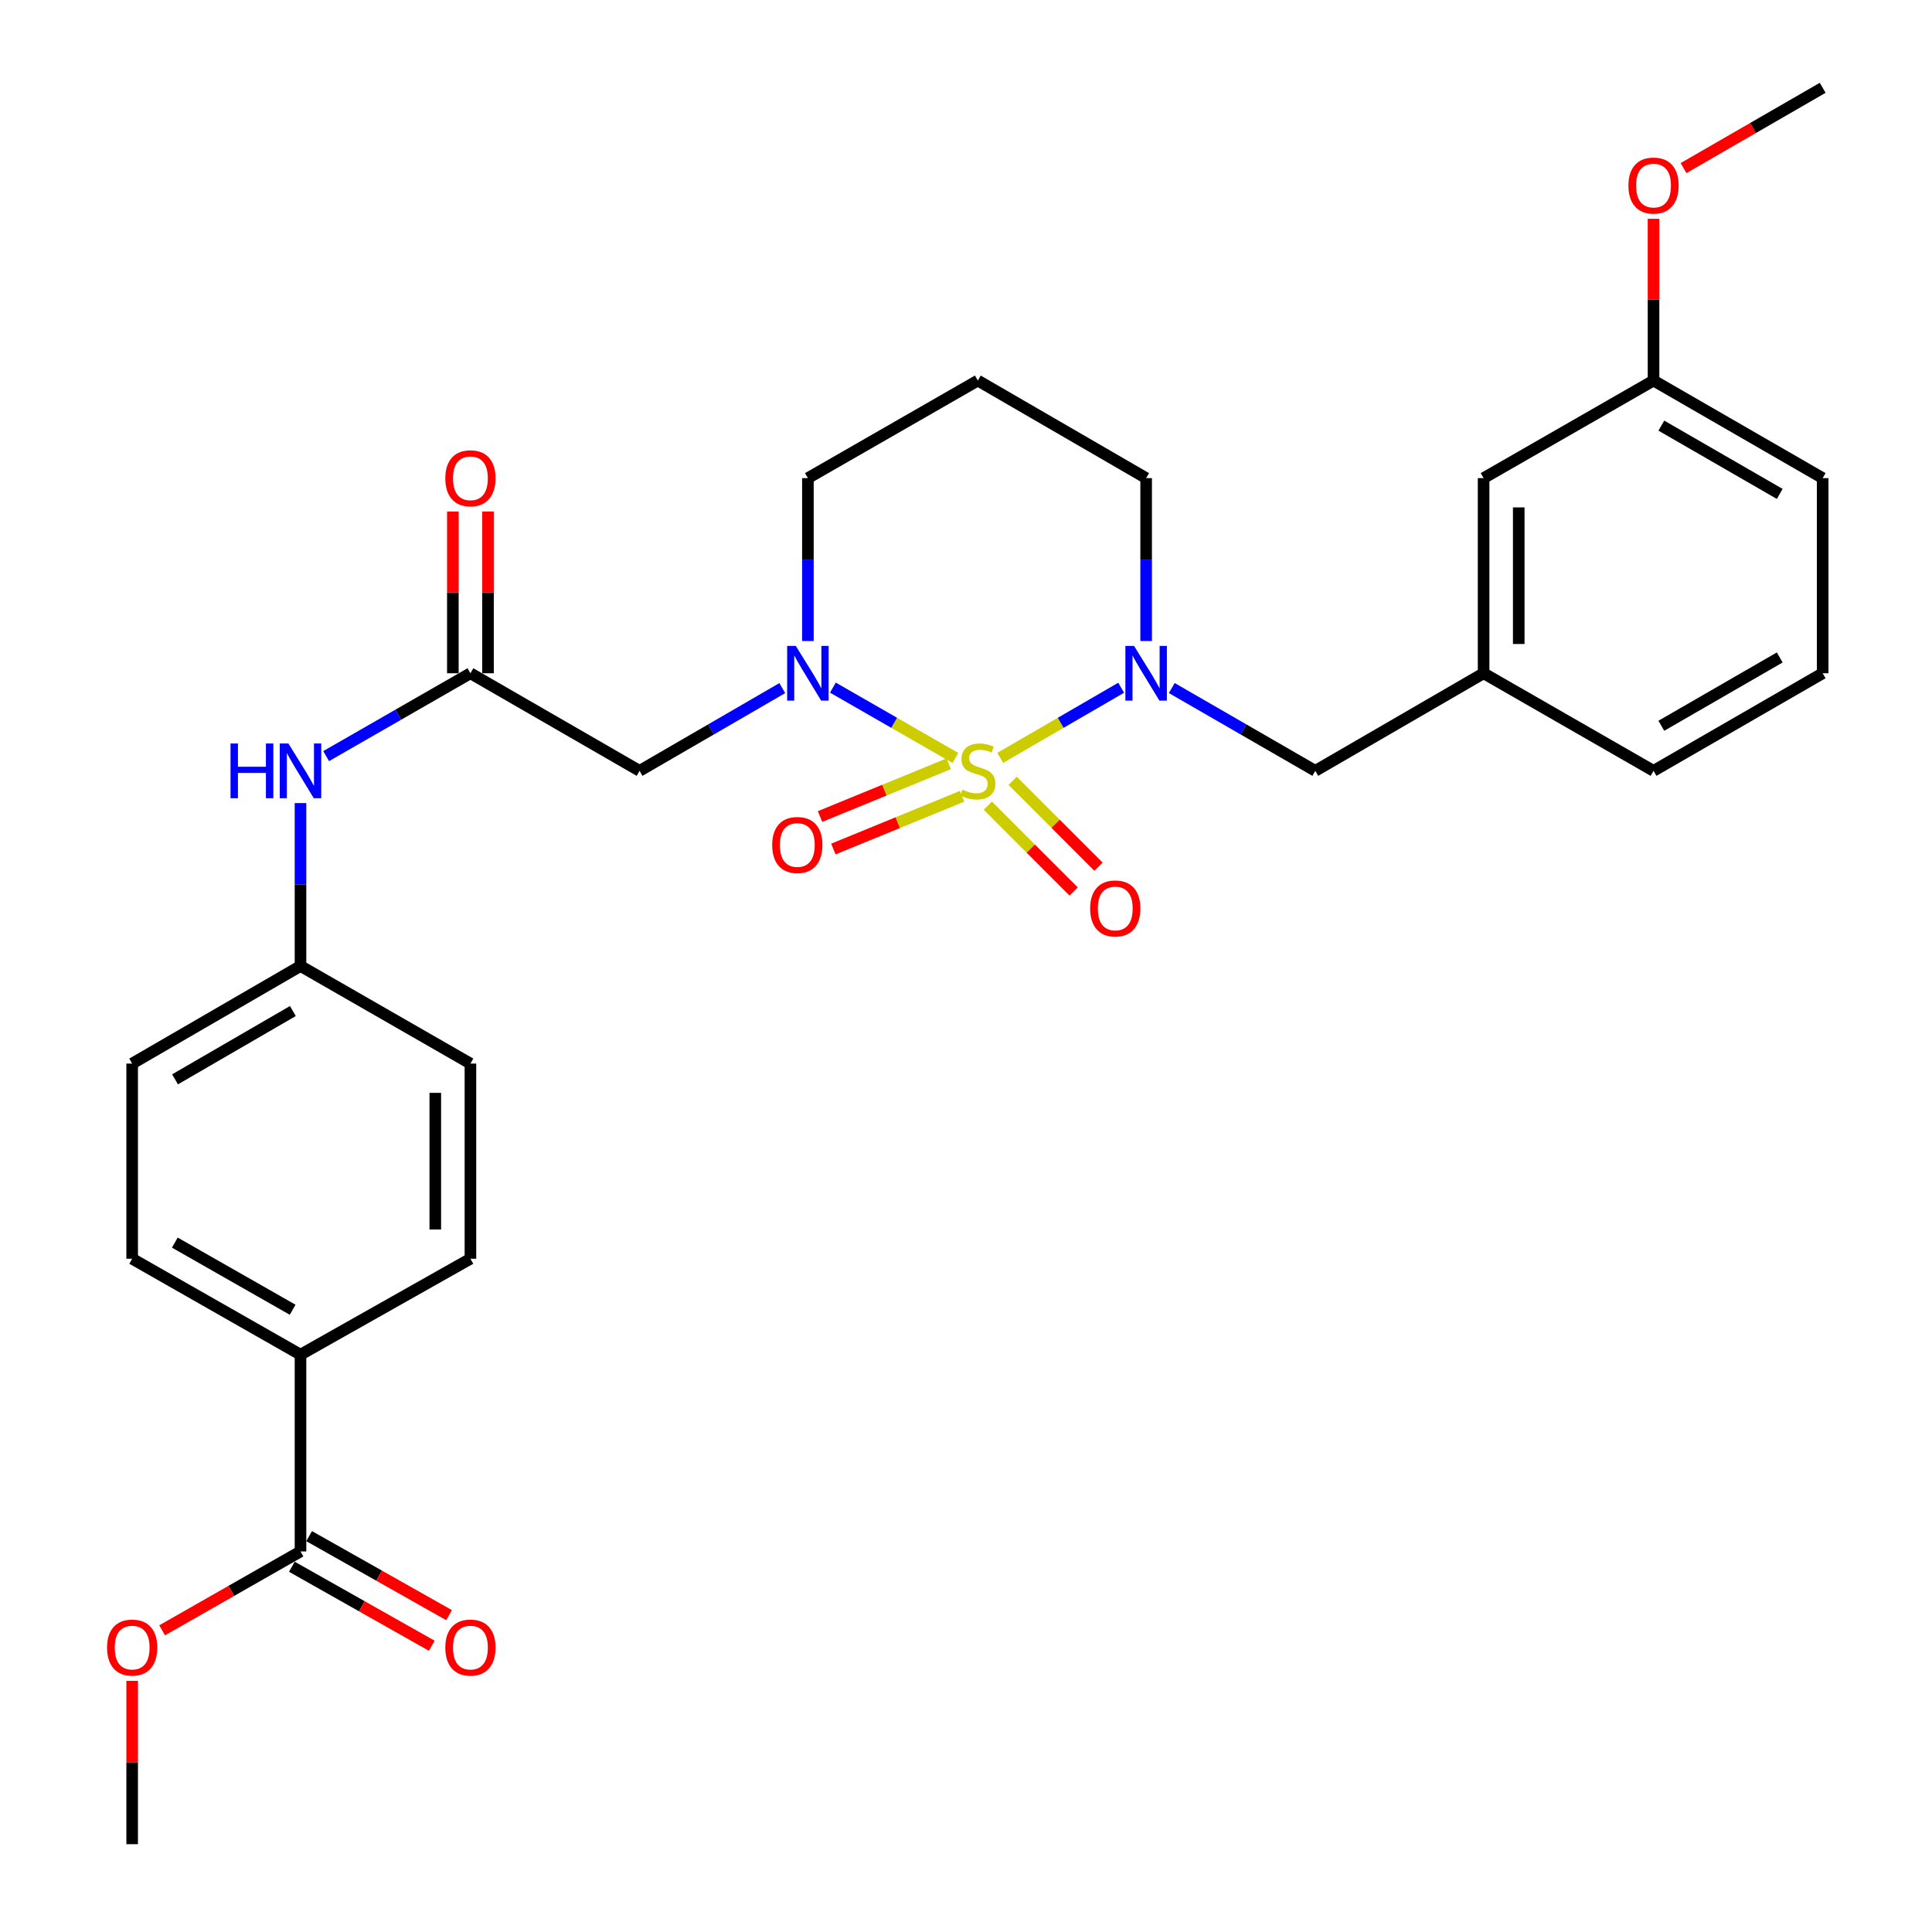 <?xml version='1.0' encoding='iso-8859-1'?>
<svg version='1.1' baseProfile='full'
              xmlns='http://www.w3.org/2000/svg'
                      xmlns:rdkit='http://www.rdkit.org/xml'
                      xmlns:xlink='http://www.w3.org/1999/xlink'
                  xml:space='preserve'
width='1000px' height='1000px' viewBox='0 0 1000 1000'>
<!-- END OF HEADER -->
<rect style='opacity:1.0;fill:#FFFFFF;stroke:none' width='1000' height='1000' x='0' y='0'> </rect>
<path class='bond-0' d='M 494.506,392.318 L 462.806,374.114' style='fill:none;fill-rule:evenodd;stroke:#CCCC00;stroke-width:6px;stroke-linecap:butt;stroke-linejoin:miter;stroke-opacity:1' />
<path class='bond-0' d='M 462.806,374.114 L 431.105,355.91' style='fill:none;fill-rule:evenodd;stroke:#0000FF;stroke-width:6px;stroke-linecap:butt;stroke-linejoin:miter;stroke-opacity:1' />
<path class='bond-1' d='M 517.719,392.265 L 549.018,374.118' style='fill:none;fill-rule:evenodd;stroke:#CCCC00;stroke-width:6px;stroke-linecap:butt;stroke-linejoin:miter;stroke-opacity:1' />
<path class='bond-1' d='M 549.018,374.118 L 580.317,355.97' style='fill:none;fill-rule:evenodd;stroke:#0000FF;stroke-width:6px;stroke-linecap:butt;stroke-linejoin:miter;stroke-opacity:1' />
<path class='bond-4' d='M 511.286,417.015 L 533.502,439.235' style='fill:none;fill-rule:evenodd;stroke:#CCCC00;stroke-width:6px;stroke-linecap:butt;stroke-linejoin:miter;stroke-opacity:1' />
<path class='bond-4' d='M 533.502,439.235 L 555.719,461.455' style='fill:none;fill-rule:evenodd;stroke:#FF0000;stroke-width:6px;stroke-linecap:butt;stroke-linejoin:miter;stroke-opacity:1' />
<path class='bond-4' d='M 524.147,404.156 L 546.364,426.375' style='fill:none;fill-rule:evenodd;stroke:#CCCC00;stroke-width:6px;stroke-linecap:butt;stroke-linejoin:miter;stroke-opacity:1' />
<path class='bond-4' d='M 546.364,426.375 L 568.58,448.595' style='fill:none;fill-rule:evenodd;stroke:#FF0000;stroke-width:6px;stroke-linecap:butt;stroke-linejoin:miter;stroke-opacity:1' />
<path class='bond-5' d='M 491.068,395.331 L 457.759,408.983' style='fill:none;fill-rule:evenodd;stroke:#CCCC00;stroke-width:6px;stroke-linecap:butt;stroke-linejoin:miter;stroke-opacity:1' />
<path class='bond-5' d='M 457.759,408.983 L 424.45,422.635' style='fill:none;fill-rule:evenodd;stroke:#FF0000;stroke-width:6px;stroke-linecap:butt;stroke-linejoin:miter;stroke-opacity:1' />
<path class='bond-5' d='M 497.966,412.159 L 464.657,425.811' style='fill:none;fill-rule:evenodd;stroke:#CCCC00;stroke-width:6px;stroke-linecap:butt;stroke-linejoin:miter;stroke-opacity:1' />
<path class='bond-5' d='M 464.657,425.811 L 431.348,439.464' style='fill:none;fill-rule:evenodd;stroke:#FF0000;stroke-width:6px;stroke-linecap:butt;stroke-linejoin:miter;stroke-opacity:1' />
<path class='bond-2' d='M 404.907,356.164 L 367.972,377.576' style='fill:none;fill-rule:evenodd;stroke:#0000FF;stroke-width:6px;stroke-linecap:butt;stroke-linejoin:miter;stroke-opacity:1' />
<path class='bond-2' d='M 367.972,377.576 L 331.037,398.989' style='fill:none;fill-rule:evenodd;stroke:#000000;stroke-width:6px;stroke-linecap:butt;stroke-linejoin:miter;stroke-opacity:1' />
<path class='bond-15' d='M 418.165,331.793 L 418.165,289.635' style='fill:none;fill-rule:evenodd;stroke:#0000FF;stroke-width:6px;stroke-linecap:butt;stroke-linejoin:miter;stroke-opacity:1' />
<path class='bond-15' d='M 418.165,289.635 L 418.165,247.477' style='fill:none;fill-rule:evenodd;stroke:#000000;stroke-width:6px;stroke-linecap:butt;stroke-linejoin:miter;stroke-opacity:1' />
<path class='bond-7' d='M 606.506,356.132 L 643.649,377.56' style='fill:none;fill-rule:evenodd;stroke:#0000FF;stroke-width:6px;stroke-linecap:butt;stroke-linejoin:miter;stroke-opacity:1' />
<path class='bond-7' d='M 643.649,377.56 L 680.792,398.989' style='fill:none;fill-rule:evenodd;stroke:#000000;stroke-width:6px;stroke-linecap:butt;stroke-linejoin:miter;stroke-opacity:1' />
<path class='bond-16' d='M 593.239,331.793 L 593.239,289.635' style='fill:none;fill-rule:evenodd;stroke:#0000FF;stroke-width:6px;stroke-linecap:butt;stroke-linejoin:miter;stroke-opacity:1' />
<path class='bond-16' d='M 593.239,289.635 L 593.239,247.477' style='fill:none;fill-rule:evenodd;stroke:#000000;stroke-width:6px;stroke-linecap:butt;stroke-linejoin:miter;stroke-opacity:1' />
<path class='bond-3' d='M 331.037,398.989 L 243.494,348.478' style='fill:none;fill-rule:evenodd;stroke:#000000;stroke-width:6px;stroke-linecap:butt;stroke-linejoin:miter;stroke-opacity:1' />
<path class='bond-8' d='M 243.494,348.478 L 206.154,369.922' style='fill:none;fill-rule:evenodd;stroke:#000000;stroke-width:6px;stroke-linecap:butt;stroke-linejoin:miter;stroke-opacity:1' />
<path class='bond-8' d='M 206.154,369.922 L 168.813,391.365' style='fill:none;fill-rule:evenodd;stroke:#0000FF;stroke-width:6px;stroke-linecap:butt;stroke-linejoin:miter;stroke-opacity:1' />
<path class='bond-10' d='M 252.588,348.478 L 252.588,306.62' style='fill:none;fill-rule:evenodd;stroke:#000000;stroke-width:6px;stroke-linecap:butt;stroke-linejoin:miter;stroke-opacity:1' />
<path class='bond-10' d='M 252.588,306.62 L 252.588,264.762' style='fill:none;fill-rule:evenodd;stroke:#FF0000;stroke-width:6px;stroke-linecap:butt;stroke-linejoin:miter;stroke-opacity:1' />
<path class='bond-10' d='M 234.4,348.478 L 234.4,306.62' style='fill:none;fill-rule:evenodd;stroke:#000000;stroke-width:6px;stroke-linecap:butt;stroke-linejoin:miter;stroke-opacity:1' />
<path class='bond-10' d='M 234.4,306.62 L 234.4,264.762' style='fill:none;fill-rule:evenodd;stroke:#FF0000;stroke-width:6px;stroke-linecap:butt;stroke-linejoin:miter;stroke-opacity:1' />
<path class='bond-6' d='M 155.537,803.024 L 155.537,701.174' style='fill:none;fill-rule:evenodd;stroke:#000000;stroke-width:6px;stroke-linecap:butt;stroke-linejoin:miter;stroke-opacity:1' />
<path class='bond-11' d='M 151.066,810.942 L 187.281,831.394' style='fill:none;fill-rule:evenodd;stroke:#000000;stroke-width:6px;stroke-linecap:butt;stroke-linejoin:miter;stroke-opacity:1' />
<path class='bond-11' d='M 187.281,831.394 L 223.497,851.846' style='fill:none;fill-rule:evenodd;stroke:#FF0000;stroke-width:6px;stroke-linecap:butt;stroke-linejoin:miter;stroke-opacity:1' />
<path class='bond-11' d='M 160.009,795.105 L 196.225,815.557' style='fill:none;fill-rule:evenodd;stroke:#000000;stroke-width:6px;stroke-linecap:butt;stroke-linejoin:miter;stroke-opacity:1' />
<path class='bond-11' d='M 196.225,815.557 L 232.441,836.01' style='fill:none;fill-rule:evenodd;stroke:#FF0000;stroke-width:6px;stroke-linecap:butt;stroke-linejoin:miter;stroke-opacity:1' />
<path class='bond-20' d='M 155.537,803.024 L 119.727,823.439' style='fill:none;fill-rule:evenodd;stroke:#000000;stroke-width:6px;stroke-linecap:butt;stroke-linejoin:miter;stroke-opacity:1' />
<path class='bond-20' d='M 119.727,823.439 L 83.917,843.855' style='fill:none;fill-rule:evenodd;stroke:#FF0000;stroke-width:6px;stroke-linecap:butt;stroke-linejoin:miter;stroke-opacity:1' />
<path class='bond-12' d='M 680.792,398.989 L 767.91,348.478' style='fill:none;fill-rule:evenodd;stroke:#000000;stroke-width:6px;stroke-linecap:butt;stroke-linejoin:miter;stroke-opacity:1' />
<path class='bond-17' d='M 155.537,415.674 L 155.537,457.837' style='fill:none;fill-rule:evenodd;stroke:#0000FF;stroke-width:6px;stroke-linecap:butt;stroke-linejoin:miter;stroke-opacity:1' />
<path class='bond-17' d='M 155.537,457.837 L 155.537,500' style='fill:none;fill-rule:evenodd;stroke:#000000;stroke-width:6px;stroke-linecap:butt;stroke-linejoin:miter;stroke-opacity:1' />
<path class='bond-9' d='M 155.537,701.174 L 68.409,651.522' style='fill:none;fill-rule:evenodd;stroke:#000000;stroke-width:6px;stroke-linecap:butt;stroke-linejoin:miter;stroke-opacity:1' />
<path class='bond-9' d='M 151.473,677.924 L 90.484,643.168' style='fill:none;fill-rule:evenodd;stroke:#000000;stroke-width:6px;stroke-linecap:butt;stroke-linejoin:miter;stroke-opacity:1' />
<path class='bond-32' d='M 155.537,701.174 L 243.494,651.522' style='fill:none;fill-rule:evenodd;stroke:#000000;stroke-width:6px;stroke-linecap:butt;stroke-linejoin:miter;stroke-opacity:1' />
<path class='bond-19' d='M 767.91,348.478 L 767.91,247.477' style='fill:none;fill-rule:evenodd;stroke:#000000;stroke-width:6px;stroke-linecap:butt;stroke-linejoin:miter;stroke-opacity:1' />
<path class='bond-19' d='M 786.097,333.328 L 786.097,262.627' style='fill:none;fill-rule:evenodd;stroke:#000000;stroke-width:6px;stroke-linecap:butt;stroke-linejoin:miter;stroke-opacity:1' />
<path class='bond-26' d='M 767.91,348.478 L 855.866,398.989' style='fill:none;fill-rule:evenodd;stroke:#000000;stroke-width:6px;stroke-linecap:butt;stroke-linejoin:miter;stroke-opacity:1' />
<path class='bond-13' d='M 68.409,651.522 L 68.409,550.511' style='fill:none;fill-rule:evenodd;stroke:#000000;stroke-width:6px;stroke-linecap:butt;stroke-linejoin:miter;stroke-opacity:1' />
<path class='bond-14' d='M 243.494,651.522 L 243.494,550.511' style='fill:none;fill-rule:evenodd;stroke:#000000;stroke-width:6px;stroke-linecap:butt;stroke-linejoin:miter;stroke-opacity:1' />
<path class='bond-14' d='M 225.307,636.37 L 225.307,565.662' style='fill:none;fill-rule:evenodd;stroke:#000000;stroke-width:6px;stroke-linecap:butt;stroke-linejoin:miter;stroke-opacity:1' />
<path class='bond-30' d='M 418.165,247.477 L 506.121,196.976' style='fill:none;fill-rule:evenodd;stroke:#000000;stroke-width:6px;stroke-linecap:butt;stroke-linejoin:miter;stroke-opacity:1' />
<path class='bond-18' d='M 593.239,247.477 L 506.121,196.976' style='fill:none;fill-rule:evenodd;stroke:#000000;stroke-width:6px;stroke-linecap:butt;stroke-linejoin:miter;stroke-opacity:1' />
<path class='bond-21' d='M 155.537,500 L 243.494,550.511' style='fill:none;fill-rule:evenodd;stroke:#000000;stroke-width:6px;stroke-linecap:butt;stroke-linejoin:miter;stroke-opacity:1' />
<path class='bond-22' d='M 155.537,500 L 68.409,550.511' style='fill:none;fill-rule:evenodd;stroke:#000000;stroke-width:6px;stroke-linecap:butt;stroke-linejoin:miter;stroke-opacity:1' />
<path class='bond-22' d='M 151.59,523.311 L 90.6,558.669' style='fill:none;fill-rule:evenodd;stroke:#000000;stroke-width:6px;stroke-linecap:butt;stroke-linejoin:miter;stroke-opacity:1' />
<path class='bond-23' d='M 767.91,247.477 L 855.866,196.976' style='fill:none;fill-rule:evenodd;stroke:#000000;stroke-width:6px;stroke-linecap:butt;stroke-linejoin:miter;stroke-opacity:1' />
<path class='bond-28' d='M 68.409,870.002 L 68.409,912.274' style='fill:none;fill-rule:evenodd;stroke:#FF0000;stroke-width:6px;stroke-linecap:butt;stroke-linejoin:miter;stroke-opacity:1' />
<path class='bond-28' d='M 68.409,912.274 L 68.409,954.545' style='fill:none;fill-rule:evenodd;stroke:#000000;stroke-width:6px;stroke-linecap:butt;stroke-linejoin:miter;stroke-opacity:1' />
<path class='bond-24' d='M 855.866,196.976 L 855.866,155.113' style='fill:none;fill-rule:evenodd;stroke:#000000;stroke-width:6px;stroke-linecap:butt;stroke-linejoin:miter;stroke-opacity:1' />
<path class='bond-24' d='M 855.866,155.113 L 855.866,113.25' style='fill:none;fill-rule:evenodd;stroke:#FF0000;stroke-width:6px;stroke-linecap:butt;stroke-linejoin:miter;stroke-opacity:1' />
<path class='bond-31' d='M 855.866,196.976 L 943.409,247.477' style='fill:none;fill-rule:evenodd;stroke:#000000;stroke-width:6px;stroke-linecap:butt;stroke-linejoin:miter;stroke-opacity:1' />
<path class='bond-31' d='M 859.91,220.306 L 921.189,255.656' style='fill:none;fill-rule:evenodd;stroke:#000000;stroke-width:6px;stroke-linecap:butt;stroke-linejoin:miter;stroke-opacity:1' />
<path class='bond-29' d='M 871.393,87.007 L 907.401,66.231' style='fill:none;fill-rule:evenodd;stroke:#FF0000;stroke-width:6px;stroke-linecap:butt;stroke-linejoin:miter;stroke-opacity:1' />
<path class='bond-29' d='M 907.401,66.231 L 943.409,45.455' style='fill:none;fill-rule:evenodd;stroke:#000000;stroke-width:6px;stroke-linecap:butt;stroke-linejoin:miter;stroke-opacity:1' />
<path class='bond-25' d='M 943.409,348.478 L 855.866,398.989' style='fill:none;fill-rule:evenodd;stroke:#000000;stroke-width:6px;stroke-linecap:butt;stroke-linejoin:miter;stroke-opacity:1' />
<path class='bond-25' d='M 921.188,340.301 L 859.908,375.659' style='fill:none;fill-rule:evenodd;stroke:#000000;stroke-width:6px;stroke-linecap:butt;stroke-linejoin:miter;stroke-opacity:1' />
<path class='bond-27' d='M 943.409,348.478 L 943.409,247.477' style='fill:none;fill-rule:evenodd;stroke:#000000;stroke-width:6px;stroke-linecap:butt;stroke-linejoin:miter;stroke-opacity:1' />
<path  class='atom-0' d='M 498.121 408.709
Q 498.441 408.829, 499.761 409.389
Q 501.081 409.949, 502.521 410.309
Q 504.001 410.629, 505.441 410.629
Q 508.121 410.629, 509.681 409.349
Q 511.241 408.029, 511.241 405.749
Q 511.241 404.189, 510.441 403.229
Q 509.681 402.269, 508.481 401.749
Q 507.281 401.229, 505.281 400.629
Q 502.761 399.869, 501.241 399.149
Q 499.761 398.429, 498.681 396.909
Q 497.641 395.389, 497.641 392.829
Q 497.641 389.269, 500.041 387.069
Q 502.481 384.869, 507.281 384.869
Q 510.561 384.869, 514.281 386.429
L 513.361 389.509
Q 509.961 388.109, 507.401 388.109
Q 504.641 388.109, 503.121 389.269
Q 501.601 390.389, 501.641 392.349
Q 501.641 393.869, 502.401 394.789
Q 503.201 395.709, 504.321 396.229
Q 505.481 396.749, 507.401 397.349
Q 509.961 398.149, 511.481 398.949
Q 513.001 399.749, 514.081 401.389
Q 515.201 402.989, 515.201 405.749
Q 515.201 409.669, 512.561 411.789
Q 509.961 413.869, 505.601 413.869
Q 503.081 413.869, 501.161 413.309
Q 499.281 412.789, 497.041 411.869
L 498.121 408.709
' fill='#CCCC00'/>
<path  class='atom-1' d='M 411.905 334.318
L 421.185 349.318
Q 422.105 350.798, 423.585 353.478
Q 425.065 356.158, 425.145 356.318
L 425.145 334.318
L 428.905 334.318
L 428.905 362.638
L 425.025 362.638
L 415.065 346.238
Q 413.905 344.318, 412.665 342.118
Q 411.465 339.918, 411.105 339.238
L 411.105 362.638
L 407.425 362.638
L 407.425 334.318
L 411.905 334.318
' fill='#0000FF'/>
<path  class='atom-2' d='M 586.979 334.318
L 596.259 349.318
Q 597.179 350.798, 598.659 353.478
Q 600.139 356.158, 600.219 356.318
L 600.219 334.318
L 603.979 334.318
L 603.979 362.638
L 600.099 362.638
L 590.139 346.238
Q 588.979 344.318, 587.739 342.118
Q 586.539 339.918, 586.179 339.238
L 586.179 362.638
L 582.499 362.638
L 582.499 334.318
L 586.979 334.318
' fill='#0000FF'/>
<path  class='atom-5' d='M 564.255 470.212
Q 564.255 463.412, 567.615 459.612
Q 570.975 455.812, 577.255 455.812
Q 583.535 455.812, 586.895 459.612
Q 590.255 463.412, 590.255 470.212
Q 590.255 477.092, 586.855 481.012
Q 583.455 484.892, 577.255 484.892
Q 571.015 484.892, 567.615 481.012
Q 564.255 477.132, 564.255 470.212
M 577.255 481.692
Q 581.575 481.692, 583.895 478.812
Q 586.255 475.892, 586.255 470.212
Q 586.255 464.652, 583.895 461.852
Q 581.575 459.012, 577.255 459.012
Q 572.935 459.012, 570.575 461.812
Q 568.255 464.612, 568.255 470.212
Q 568.255 475.932, 570.575 478.812
Q 572.935 481.692, 577.255 481.692
' fill='#FF0000'/>
<path  class='atom-6' d='M 399.688 437.364
Q 399.688 430.564, 403.048 426.764
Q 406.408 422.964, 412.688 422.964
Q 418.968 422.964, 422.328 426.764
Q 425.688 430.564, 425.688 437.364
Q 425.688 444.244, 422.288 448.164
Q 418.888 452.044, 412.688 452.044
Q 406.448 452.044, 403.048 448.164
Q 399.688 444.284, 399.688 437.364
M 412.688 448.844
Q 417.008 448.844, 419.328 445.964
Q 421.688 443.044, 421.688 437.364
Q 421.688 431.804, 419.328 429.004
Q 417.008 426.164, 412.688 426.164
Q 408.368 426.164, 406.008 428.964
Q 403.688 431.764, 403.688 437.364
Q 403.688 443.084, 406.008 445.964
Q 408.368 448.844, 412.688 448.844
' fill='#FF0000'/>
<path  class='atom-9' d='M 119.317 384.829
L 123.157 384.829
L 123.157 396.869
L 137.637 396.869
L 137.637 384.829
L 141.477 384.829
L 141.477 413.149
L 137.637 413.149
L 137.637 400.069
L 123.157 400.069
L 123.157 413.149
L 119.317 413.149
L 119.317 384.829
' fill='#0000FF'/>
<path  class='atom-9' d='M 149.277 384.829
L 158.557 399.829
Q 159.477 401.309, 160.957 403.989
Q 162.437 406.669, 162.517 406.829
L 162.517 384.829
L 166.277 384.829
L 166.277 413.149
L 162.397 413.149
L 152.437 396.749
Q 151.277 394.829, 150.037 392.629
Q 148.837 390.429, 148.477 389.749
L 148.477 413.149
L 144.797 413.149
L 144.797 384.829
L 149.277 384.829
' fill='#0000FF'/>
<path  class='atom-11' d='M 230.494 247.557
Q 230.494 240.757, 233.854 236.957
Q 237.214 233.157, 243.494 233.157
Q 249.774 233.157, 253.134 236.957
Q 256.494 240.757, 256.494 247.557
Q 256.494 254.437, 253.094 258.357
Q 249.694 262.237, 243.494 262.237
Q 237.254 262.237, 233.854 258.357
Q 230.494 254.477, 230.494 247.557
M 243.494 259.037
Q 247.814 259.037, 250.134 256.157
Q 252.494 253.237, 252.494 247.557
Q 252.494 241.997, 250.134 239.197
Q 247.814 236.357, 243.494 236.357
Q 239.174 236.357, 236.814 239.157
Q 234.494 241.957, 234.494 247.557
Q 234.494 253.277, 236.814 256.157
Q 239.174 259.037, 243.494 259.037
' fill='#FF0000'/>
<path  class='atom-12' d='M 230.494 852.776
Q 230.494 845.976, 233.854 842.176
Q 237.214 838.376, 243.494 838.376
Q 249.774 838.376, 253.134 842.176
Q 256.494 845.976, 256.494 852.776
Q 256.494 859.656, 253.094 863.576
Q 249.694 867.456, 243.494 867.456
Q 237.254 867.456, 233.854 863.576
Q 230.494 859.696, 230.494 852.776
M 243.494 864.256
Q 247.814 864.256, 250.134 861.376
Q 252.494 858.456, 252.494 852.776
Q 252.494 847.216, 250.134 844.416
Q 247.814 841.576, 243.494 841.576
Q 239.174 841.576, 236.814 844.376
Q 234.494 847.176, 234.494 852.776
Q 234.494 858.496, 236.814 861.376
Q 239.174 864.256, 243.494 864.256
' fill='#FF0000'/>
<path  class='atom-21' d='M 55.409 852.776
Q 55.409 845.976, 58.769 842.176
Q 62.129 838.376, 68.409 838.376
Q 74.689 838.376, 78.049 842.176
Q 81.409 845.976, 81.409 852.776
Q 81.409 859.656, 78.009 863.576
Q 74.609 867.456, 68.409 867.456
Q 62.169 867.456, 58.769 863.576
Q 55.409 859.696, 55.409 852.776
M 68.409 864.256
Q 72.729 864.256, 75.049 861.376
Q 77.409 858.456, 77.409 852.776
Q 77.409 847.216, 75.049 844.416
Q 72.729 841.576, 68.409 841.576
Q 64.089 841.576, 61.729 844.376
Q 59.409 847.176, 59.409 852.776
Q 59.409 858.496, 61.729 861.376
Q 64.089 864.256, 68.409 864.256
' fill='#FF0000'/>
<path  class='atom-25' d='M 842.866 96.045
Q 842.866 89.245, 846.226 85.445
Q 849.586 81.645, 855.866 81.645
Q 862.146 81.645, 865.506 85.445
Q 868.866 89.245, 868.866 96.045
Q 868.866 102.925, 865.466 106.845
Q 862.066 110.725, 855.866 110.725
Q 849.626 110.725, 846.226 106.845
Q 842.866 102.965, 842.866 96.045
M 855.866 107.525
Q 860.186 107.525, 862.506 104.645
Q 864.866 101.725, 864.866 96.045
Q 864.866 90.485, 862.506 87.685
Q 860.186 84.845, 855.866 84.845
Q 851.546 84.845, 849.186 87.645
Q 846.866 90.445, 846.866 96.045
Q 846.866 101.765, 849.186 104.645
Q 851.546 107.525, 855.866 107.525
' fill='#FF0000'/>
</svg>
